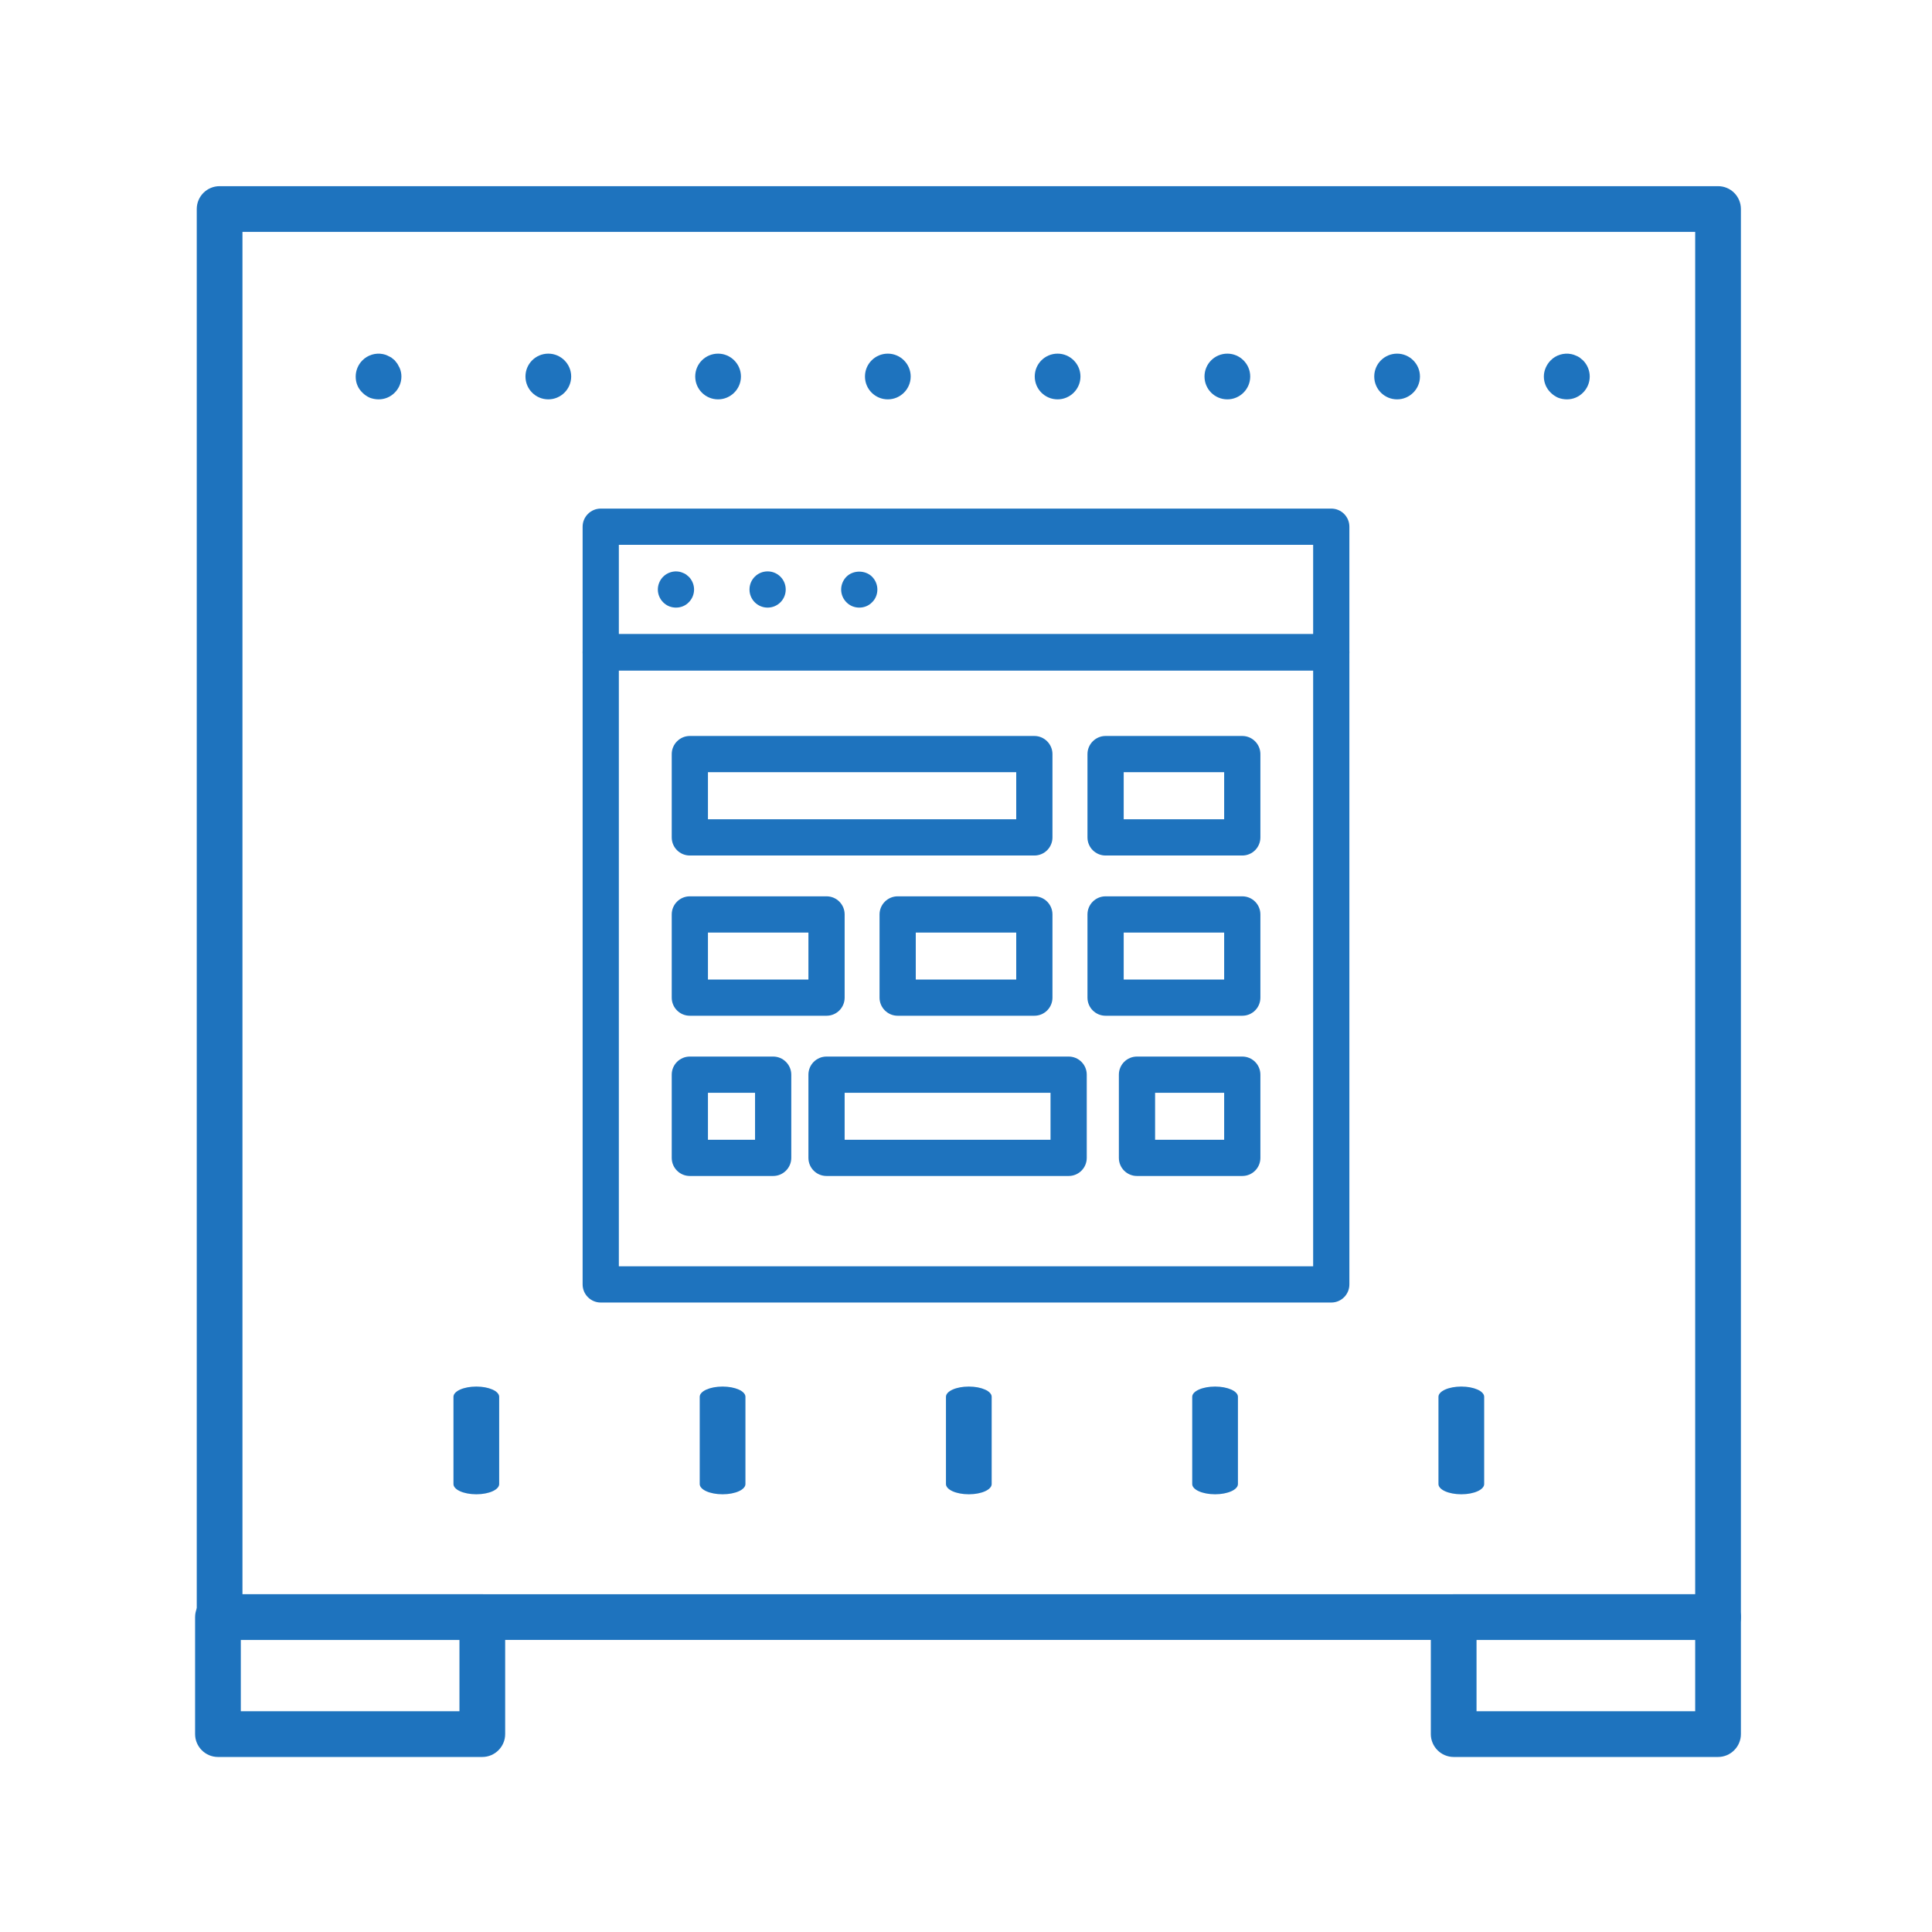 <?xml version="1.0" encoding="UTF-8" standalone="no"?>
<!DOCTYPE svg PUBLIC "-//W3C//DTD SVG 1.1//EN" "http://www.w3.org/Graphics/SVG/1.1/DTD/svg11.dtd">
<svg width="100%" height="100%" viewBox="0 0 160 160" version="1.1" xmlns="http://www.w3.org/2000/svg" xmlns:xlink="http://www.w3.org/1999/xlink" xml:space="preserve" xmlns:serif="http://www.serif.com/" style="fill-rule:evenodd;clip-rule:evenodd;stroke-linejoin:round;stroke-miterlimit:2;">
    <g transform="matrix(1.262,0,0,1.262,-1109.97,-3316.3)">
        <path d="M895.444,2732.43L990.775,2732.43L990.775,2643.03L895.444,2643.03L895.444,2732.43ZM992.275,2735.43L893.944,2735.43C893.115,2735.43 892.444,2734.76 892.444,2733.93L892.444,2641.53C892.444,2640.7 893.115,2640.03 893.944,2640.03L992.275,2640.03C993.103,2640.03 993.775,2640.7 993.775,2641.53L993.775,2733.93C993.775,2734.76 993.103,2735.43 992.275,2735.43Z" style="fill:rgb(30,115,190);fill-rule:nonzero;"/>
        <path d="M895.335,2740.11L909.683,2740.11L909.683,2735.43L895.335,2735.43L895.335,2740.11ZM911.183,2743.11L893.835,2743.11C893.007,2743.11 892.335,2742.43 892.335,2741.61L892.335,2733.93C892.335,2733.11 893.007,2732.43 893.835,2732.43L911.183,2732.43C912.011,2732.43 912.683,2733.11 912.683,2733.93L912.683,2741.61C912.683,2742.43 912.011,2743.11 911.183,2743.11Z" style="fill:rgb(30,115,190);fill-rule:nonzero;"/>
        <path d="M976.427,2740.11L990.775,2740.11L990.775,2735.43L976.427,2735.43L976.427,2740.11ZM992.275,2743.11L974.927,2743.11C974.099,2743.11 973.427,2742.43 973.427,2741.61L973.427,2733.93C973.427,2733.11 974.099,2732.43 974.927,2732.43L992.275,2732.43C993.103,2732.43 993.775,2733.11 993.775,2733.93L993.775,2741.61C993.775,2742.43 993.103,2743.11 992.275,2743.11Z" style="fill:rgb(30,115,190);fill-rule:nonzero;"/>
        <g transform="matrix(1,0,0,0.448,0,1505.22)">
            <path d="M910.79,2724.67C909.962,2724.67 909.29,2724 909.29,2723.17L909.29,2710.39C909.29,2709.56 909.962,2708.89 910.79,2708.89C911.618,2708.89 912.29,2709.56 912.29,2710.39L912.29,2723.17C912.29,2724 911.618,2724.67 910.79,2724.67Z" style="fill:rgb(30,115,190);fill-rule:nonzero;"/>
        </g>
        <g transform="matrix(1,0,0,0.448,0,1505.22)">
            <path d="M926.95,2724.67C926.121,2724.67 925.45,2724 925.45,2723.17L925.45,2710.39C925.45,2709.56 926.121,2708.89 926.95,2708.89C927.778,2708.89 928.45,2709.56 928.45,2710.39L928.45,2723.17C928.45,2724 927.778,2724.67 926.95,2724.67Z" style="fill:rgb(30,115,190);fill-rule:nonzero;"/>
        </g>
        <g transform="matrix(1,0,0,0.448,0,1505.22)">
            <path d="M943.109,2724.67C942.281,2724.67 941.609,2724 941.609,2723.17L941.609,2710.39C941.609,2709.56 942.281,2708.89 943.109,2708.89C943.937,2708.89 944.609,2709.56 944.609,2710.39L944.609,2723.17C944.609,2724 943.937,2724.67 943.109,2724.67Z" style="fill:rgb(30,115,190);fill-rule:nonzero;"/>
        </g>
        <g transform="matrix(1,0,0,0.448,0,1505.22)">
            <path d="M959.269,2724.67C958.441,2724.67 957.769,2724 957.769,2723.17L957.769,2710.39C957.769,2709.56 958.441,2708.89 959.269,2708.89C960.097,2708.89 960.769,2709.56 960.769,2710.39L960.769,2723.17C960.769,2724 960.097,2724.67 959.269,2724.67Z" style="fill:rgb(30,115,190);fill-rule:nonzero;"/>
        </g>
        <g transform="matrix(1,0,0,0.448,0,1505.22)">
            <path d="M975.428,2724.67C974.6,2724.67 973.928,2724 973.928,2723.17L973.928,2710.39C973.928,2709.56 974.6,2708.89 975.428,2708.89C976.256,2708.89 976.928,2709.56 976.928,2710.39L976.928,2723.17C976.928,2724 976.256,2724.67 975.428,2724.67Z" style="fill:rgb(30,115,190);fill-rule:nonzero;"/>
        </g>
        <path d="M904.374,2654.02C904.174,2654.02 903.975,2653.98 903.794,2653.91C903.615,2653.83 903.454,2653.72 903.315,2653.58C903.174,2653.44 903.055,2653.28 902.985,2653.1C902.905,2652.91 902.874,2652.72 902.874,2652.52C902.874,2652.13 903.034,2651.74 903.315,2651.46C903.664,2651.11 904.174,2650.95 904.664,2651.05C904.765,2651.07 904.855,2651.1 904.945,2651.14L905.204,2651.27L905.435,2651.46L905.615,2651.69L905.754,2651.95C905.794,2652.04 905.825,2652.13 905.844,2652.23C905.865,2652.32 905.874,2652.42 905.874,2652.52C905.874,2652.92 905.714,2653.3 905.435,2653.58C905.145,2653.87 904.775,2654.02 904.374,2654.02Z" style="fill:rgb(30,115,190);fill-rule:nonzero;"/>
        <path d="M914.015,2652.52C914.015,2651.69 914.685,2651.02 915.515,2651.02C916.334,2651.02 917.015,2651.69 917.015,2652.52C917.015,2653.35 916.334,2654.02 915.515,2654.02C914.685,2654.02 914.015,2653.35 914.015,2652.52ZM925.155,2652.52C925.155,2651.69 925.825,2651.02 926.655,2651.02C927.475,2651.02 928.155,2651.69 928.155,2652.52C928.155,2653.35 927.475,2654.02 926.655,2654.02C925.825,2654.02 925.155,2653.35 925.155,2652.52ZM936.294,2652.52C936.294,2651.69 936.964,2651.02 937.794,2651.02C938.615,2651.02 939.294,2651.69 939.294,2652.52C939.294,2653.35 938.615,2654.02 937.794,2654.02C936.964,2654.02 936.294,2653.35 936.294,2652.52ZM947.435,2652.52C947.435,2651.69 948.105,2651.02 948.935,2651.02C949.754,2651.02 950.435,2651.69 950.435,2652.52C950.435,2653.35 949.754,2654.02 948.935,2654.02C948.105,2654.02 947.435,2653.35 947.435,2652.52ZM958.575,2652.52C958.575,2651.69 959.244,2651.02 960.075,2651.02C960.895,2651.02 961.575,2651.69 961.575,2652.52C961.575,2653.35 960.895,2654.02 960.075,2654.02C959.244,2654.02 958.575,2653.35 958.575,2652.52ZM969.714,2652.52C969.714,2651.69 970.384,2651.02 971.214,2651.02C972.034,2651.02 972.714,2651.69 972.714,2652.52C972.714,2653.35 972.034,2654.02 971.214,2654.02C970.384,2654.02 969.714,2653.35 969.714,2652.52Z" style="fill:rgb(30,115,190);fill-rule:nonzero;"/>
        <path d="M982.355,2654.02C982.155,2654.02 981.954,2653.98 981.775,2653.91C981.594,2653.83 981.435,2653.72 981.294,2653.58C981.004,2653.3 980.844,2652.92 980.844,2652.52C980.844,2652.13 981.015,2651.74 981.294,2651.46C981.634,2651.11 982.155,2650.95 982.645,2651.05C982.744,2651.07 982.834,2651.1 982.924,2651.14C983.015,2651.17 983.105,2651.22 983.185,2651.27L983.414,2651.46C983.695,2651.74 983.855,2652.13 983.855,2652.52C983.855,2652.92 983.695,2653.3 983.414,2653.58C983.124,2653.87 982.754,2654.02 982.355,2654.02Z" style="fill:rgb(30,115,190);fill-rule:nonzero;"/>
    </g>
    <g transform="matrix(1,0,0,1,0,5)">
        <g transform="matrix(1,0,0,1,-1069.13,-2603.18)">
            <path d="M1120.38,2650.7L1177.88,2650.7L1177.88,2643.3L1120.38,2643.3L1120.38,2650.7ZM1179.38,2653.7L1118.88,2653.7C1118.06,2653.7 1117.38,2653.03 1117.38,2652.2L1117.38,2641.8C1117.38,2640.97 1118.06,2640.3 1118.88,2640.3L1179.38,2640.3C1180.21,2640.3 1180.88,2640.97 1180.88,2641.8L1180.88,2652.2C1180.88,2653.03 1180.21,2653.7 1179.38,2653.7Z" style="fill:rgb(30,115,190);fill-rule:nonzero;"/>
        </g>
        <g transform="matrix(1,0,0,1,-1069.13,-2603.18)">
            <path d="M1120.38,2703.05L1177.88,2703.05L1177.88,2653.7L1120.38,2653.7L1120.38,2703.05ZM1179.38,2706.05L1118.88,2706.05C1118.06,2706.05 1117.38,2705.38 1117.38,2704.55L1117.38,2652.2C1117.38,2651.38 1118.06,2650.7 1118.88,2650.7L1179.38,2650.7C1180.21,2650.7 1180.88,2651.38 1180.88,2652.2L1180.88,2704.55C1180.88,2705.38 1180.21,2706.05 1179.38,2706.05Z" style="fill:rgb(30,115,190);fill-rule:nonzero;"/>
        </g>
        <g transform="matrix(1,0,0,1,-1069.13,-2603.18)">
            <path d="M1125.11,2648.5C1124.91,2648.5 1124.72,2648.46 1124.54,2648.39C1124.35,2648.31 1124.19,2648.2 1124.05,2648.06C1123.77,2647.78 1123.61,2647.4 1123.61,2647C1123.61,2646.61 1123.77,2646.22 1124.05,2645.94C1124.4,2645.59 1124.92,2645.43 1125.4,2645.53C1125.5,2645.55 1125.59,2645.58 1125.68,2645.62C1125.77,2645.65 1125.86,2645.7 1125.94,2645.75L1126.17,2645.94C1126.45,2646.22 1126.61,2646.61 1126.61,2647C1126.61,2647.4 1126.45,2647.78 1126.17,2648.06C1125.89,2648.35 1125.51,2648.5 1125.11,2648.5Z" style="fill:rgb(30,115,190);fill-rule:nonzero;"/>
        </g>
        <g transform="matrix(1,0,0,1,-1069.13,-2603.18)">
            <path d="M1131.2,2647C1131.2,2646.17 1131.87,2645.5 1132.7,2645.5C1133.53,2645.5 1134.2,2646.17 1134.2,2647C1134.2,2647.83 1133.53,2648.5 1132.7,2648.5C1131.87,2648.5 1131.2,2647.83 1131.2,2647Z" style="fill:rgb(30,115,190);fill-rule:nonzero;"/>
        </g>
        <g transform="matrix(1,0,0,1,-1069.13,-2603.18)">
            <path d="M1140.29,2648.5C1140.09,2648.5 1139.9,2648.46 1139.72,2648.39C1139.53,2648.31 1139.37,2648.2 1139.23,2648.06C1138.95,2647.78 1138.79,2647.4 1138.79,2647C1138.79,2646.61 1138.95,2646.22 1139.23,2645.94C1139.79,2645.38 1140.79,2645.38 1141.35,2645.94C1141.63,2646.22 1141.79,2646.61 1141.79,2647C1141.79,2647.4 1141.64,2647.78 1141.35,2648.06C1141.07,2648.35 1140.69,2648.5 1140.29,2648.5Z" style="fill:rgb(30,115,190);fill-rule:nonzero;"/>
        </g>
        <g transform="matrix(1,0,0,1,-1069.13,-2603.18)">
            <path d="M1127.76,2666.03L1153.29,2666.03L1153.29,2662.13L1127.76,2662.13L1127.76,2666.03ZM1154.79,2669.03L1126.26,2669.03C1125.43,2669.03 1124.76,2668.36 1124.76,2667.53L1124.76,2660.63C1124.76,2659.81 1125.43,2659.13 1126.26,2659.13L1154.79,2659.13C1155.62,2659.13 1156.29,2659.81 1156.29,2660.63L1156.29,2667.53C1156.29,2668.36 1155.62,2669.03 1154.79,2669.03Z" style="fill:rgb(30,115,190);fill-rule:nonzero;"/>
        </g>
        <g transform="matrix(1,0,0,1,-1069.13,-2603.18)">
            <path d="M1162.19,2666.03L1170.51,2666.03L1170.51,2662.13L1162.19,2662.13L1162.19,2666.03ZM1172.01,2669.03L1160.69,2669.03C1159.86,2669.03 1159.19,2668.36 1159.19,2667.53L1159.19,2660.63C1159.19,2659.81 1159.86,2659.13 1160.69,2659.13L1172.01,2659.13C1172.84,2659.13 1173.51,2659.81 1173.51,2660.63L1173.51,2667.53C1173.51,2668.36 1172.84,2669.03 1172.01,2669.03Z" style="fill:rgb(30,115,190);fill-rule:nonzero;"/>
        </g>
        <g transform="matrix(1,0,0,1,-1069.13,-2603.18)">
            <path d="M1127.76,2679.3L1136.08,2679.3L1136.08,2675.41L1127.76,2675.41L1127.76,2679.3ZM1137.58,2682.3L1126.26,2682.3C1125.43,2682.3 1124.76,2681.63 1124.76,2680.8L1124.76,2673.91C1124.76,2673.08 1125.43,2672.41 1126.26,2672.41L1137.58,2672.41C1138.41,2672.41 1139.08,2673.08 1139.08,2673.91L1139.08,2680.8C1139.08,2681.63 1138.41,2682.3 1137.58,2682.3Z" style="fill:rgb(30,115,190);fill-rule:nonzero;"/>
        </g>
        <g transform="matrix(1,0,0,1,-1069.13,-2603.18)">
            <path d="M1144.97,2679.3L1153.29,2679.3L1153.29,2675.41L1144.97,2675.41L1144.97,2679.3ZM1154.79,2682.3L1143.47,2682.3C1142.65,2682.3 1141.97,2681.63 1141.97,2680.8L1141.97,2673.91C1141.97,2673.08 1142.65,2672.41 1143.47,2672.41L1154.79,2672.41C1155.62,2672.41 1156.29,2673.08 1156.29,2673.91L1156.29,2680.8C1156.29,2681.63 1155.62,2682.3 1154.79,2682.3Z" style="fill:rgb(30,115,190);fill-rule:nonzero;"/>
        </g>
        <g transform="matrix(1,0,0,1,-1069.13,-2603.18)">
            <path d="M1162.19,2679.3L1170.51,2679.3L1170.51,2675.41L1162.19,2675.41L1162.19,2679.3ZM1172.01,2682.3L1160.69,2682.3C1159.86,2682.3 1159.19,2681.63 1159.19,2680.8L1159.19,2673.91C1159.19,2673.08 1159.86,2672.41 1160.69,2672.41L1172.01,2672.41C1172.84,2672.41 1173.51,2673.08 1173.51,2673.91L1173.51,2680.8C1173.51,2681.63 1172.84,2682.3 1172.01,2682.3Z" style="fill:rgb(30,115,190);fill-rule:nonzero;"/>
        </g>
        <g transform="matrix(1,0,0,1,-1069.13,-2603.18)">
            <path d="M1127.76,2692.57L1131.66,2692.57L1131.66,2688.68L1127.76,2688.68L1127.76,2692.57ZM1133.16,2695.57L1126.26,2695.57C1125.43,2695.57 1124.76,2694.9 1124.76,2694.07L1124.76,2687.18C1124.76,2686.35 1125.43,2685.68 1126.26,2685.68L1133.16,2685.68C1133.98,2685.68 1134.66,2686.35 1134.66,2687.18L1134.66,2694.07C1134.66,2694.9 1133.98,2695.57 1133.16,2695.57Z" style="fill:rgb(30,115,190);fill-rule:nonzero;"/>
        </g>
        <g transform="matrix(1,0,0,1,-1069.13,-2603.18)">
            <path d="M1139.08,2692.57L1156.13,2692.57L1156.13,2688.68L1139.08,2688.68L1139.08,2692.57ZM1157.63,2695.57L1137.58,2695.57C1136.75,2695.57 1136.08,2694.9 1136.08,2694.07L1136.08,2687.18C1136.08,2686.35 1136.75,2685.68 1137.58,2685.68L1157.63,2685.68C1158.46,2685.68 1159.13,2686.35 1159.13,2687.18L1159.13,2694.07C1159.13,2694.9 1158.46,2695.57 1157.63,2695.57Z" style="fill:rgb(30,115,190);fill-rule:nonzero;"/>
        </g>
        <g transform="matrix(1,0,0,1,-1069.13,-2603.18)">
            <path d="M1164.79,2692.57L1170.51,2692.57L1170.51,2688.68L1164.79,2688.68L1164.79,2692.57ZM1172.01,2695.57L1163.29,2695.57C1162.46,2695.57 1161.79,2694.9 1161.79,2694.07L1161.79,2687.18C1161.79,2686.35 1162.46,2685.68 1163.29,2685.68L1172.01,2685.68C1172.84,2685.68 1173.51,2686.35 1173.51,2687.18L1173.51,2694.07C1173.51,2694.9 1172.84,2695.57 1172.01,2695.57Z" style="fill:rgb(30,115,190);fill-rule:nonzero;"/>
        </g>
    </g>
</svg>
